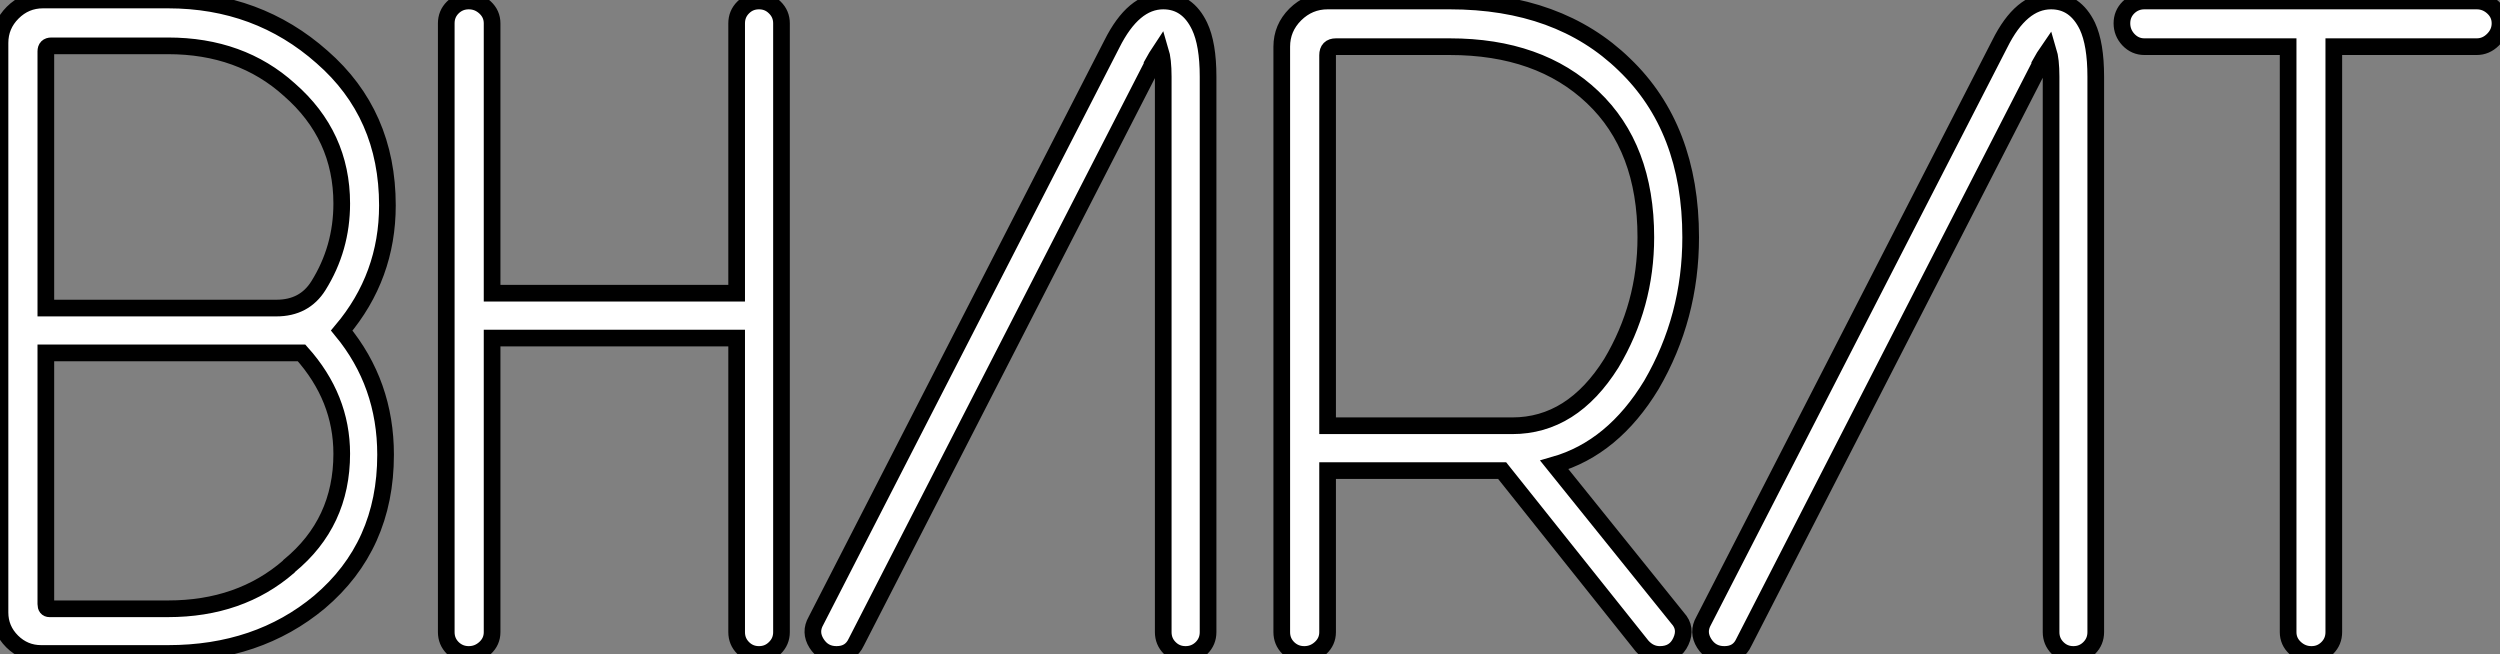 <?xml version="1.0" standalone="no"?>
<svg xmlns="http://www.w3.org/2000/svg" viewBox="2.18 -39.26 149.97 39.26"><rect x="2.18" y="-39.26" width="149.97" height="39.26" fill="#808080" stroke="none"/><path d="M12.26-0.06L4.65-0.06Q3.64-0.06 2.91-0.78Q2.18-1.51 2.18-2.52L2.18-2.52L2.18-36.68Q2.18-37.74 2.94-38.50Q3.70-39.26 4.76-39.26L4.76-39.26L12.26-39.26Q17.64-39.26 21.50-35.84L21.50-35.84Q25.42-32.42 25.42-26.94L25.42-26.94Q25.42-22.68 22.68-19.43L22.68-19.43Q25.31-16.24 25.31-11.98L25.31-11.98Q25.31-6.50 21.34-3.14L21.34-3.14Q17.64-0.06 12.26-0.06L12.26-0.06ZM4.93-36.18L4.93-36.18L4.93-20.78L18.76-20.78Q20.44-20.78 21.28-22.12L21.28-22.12Q22.68-24.36 22.68-27.05L22.68-27.05Q22.68-31.14 19.54-33.88L19.54-33.88Q16.63-36.51 12.26-36.51L12.26-36.51L5.26-36.51Q4.93-36.51 4.93-36.18ZM20.27-18.09L20.27-18.09L4.93-18.09L4.93-3.02Q4.93-2.74 5.15-2.74L5.15-2.74L12.26-2.74Q16.58-2.74 19.49-5.26L19.49-5.26L19.54-5.32Q22.68-7.90 22.68-12.04L22.68-12.04Q22.68-15.40 20.27-18.09ZM31.28-0.39Q30.86 0 30.30 0Q29.74 0 29.34-0.39Q28.95-0.78 28.95-1.34L28.95-1.34L28.95-37.86Q28.95-38.42 29.34-38.81Q29.74-39.20 30.30-39.20Q30.86-39.20 31.28-38.81Q31.70-38.42 31.70-37.86L31.70-37.86L31.70-21.67L46.37-21.67L46.37-37.86Q46.37-38.42 46.76-38.81Q47.15-39.20 47.71-39.20Q48.27-39.20 48.66-38.81Q49.06-38.42 49.06-37.86L49.06-37.86L49.06-1.34Q49.06-0.78 48.66-0.39Q48.27 0 47.71 0Q47.15 0 46.76-0.39Q46.37-0.78 46.37-1.34L46.37-1.34L46.37-18.98L31.70-18.98L31.70-1.34Q31.70-0.78 31.28-0.39ZM71.29-35.34L53.54-0.73Q53.20 0 52.36 0L52.36 0Q51.58 0 51.16-0.67Q50.74-1.34 51.13-2.02L51.13-2.02L68.88-36.62Q70.17-39.20 71.96-39.20L71.96-39.20Q73.42-39.20 74.14-37.69L74.14-37.69Q74.65-36.62 74.65-34.66L74.65-34.66L74.65-1.34Q74.65-0.78 74.26-0.39Q73.86 0 73.30 0Q72.74 0 72.35-0.39Q71.96-0.78 71.96-1.34L71.96-1.34L71.96-34.66Q71.96-35.67 71.79-36.23L71.79-36.23Q71.57-35.90 71.29-35.39L71.29-35.39L71.29-35.34ZM101.25-16.18L101.25-16.18Q98.95-12.38 95.42-11.37L95.42-11.37L102.82-2.18Q103.38-1.57 103.01-0.78Q102.65 0 101.75 0L101.75 0Q101.14 0 100.69-0.50L100.69-0.50L92.29-11.03L81.82-11.03L81.82-1.34Q81.82-0.78 81.40-0.39Q80.98 0 80.42 0Q79.86 0 79.46-0.39Q79.07-0.78 79.07-1.34L79.07-1.34L79.07-36.46Q79.07-37.58 79.88-38.39Q80.70-39.20 81.82-39.20L81.82-39.20L89.15-39.20Q95.70-39.20 99.62-35.39L99.62-35.39Q103.60-31.58 103.60-25.03L103.60-25.03Q103.60-20.22 101.25-16.18ZM81.82-13.72L92.90-13.72Q96.49-13.72 98.84-17.47L98.84-17.47Q100.91-20.94 100.91-25.03L100.91-25.03Q100.91-30.41 97.72-33.43L97.72-33.43Q94.53-36.46 89.15-36.46L89.15-36.46L82.32-36.46Q81.82-36.46 81.82-35.95L81.82-35.95L81.82-13.72ZM124.54-35.34L106.79-0.73Q106.46 0 105.62 0L105.62 0Q104.83 0 104.41-0.67Q103.99-1.34 104.38-2.02L104.38-2.02L122.14-36.62Q123.42-39.20 125.22-39.20L125.22-39.20Q126.67-39.20 127.40-37.69L127.40-37.69Q127.90-36.62 127.90-34.66L127.90-34.66L127.90-1.34Q127.90-0.78 127.51-0.39Q127.12 0 126.56 0Q126 0 125.61-0.39Q125.22-0.78 125.22-1.34L125.22-1.34L125.22-34.66Q125.22-35.67 125.05-36.23L125.05-36.23Q124.82-35.90 124.54-35.39L124.54-35.39L124.54-35.34ZM130.82-39.20L150.75-39.20Q151.31-39.20 151.73-38.81Q152.15-38.42 152.15-37.86Q152.15-37.30 151.73-36.88Q151.31-36.46 150.75-36.46L150.75-36.46L142.18-36.46L142.18-1.34Q142.18-0.78 141.79-0.39Q141.40 0 140.84 0Q140.28 0 139.86-0.39Q139.44-0.78 139.44-1.34L139.44-1.34L139.44-36.46L130.82-36.46Q130.26-36.46 129.86-36.88Q129.47-37.30 129.47-37.86Q129.47-38.42 129.86-38.81Q130.26-39.20 130.82-39.20L130.82-39.20Z" fill="white" stroke="black" transform="scale(1,1)"/></svg>
